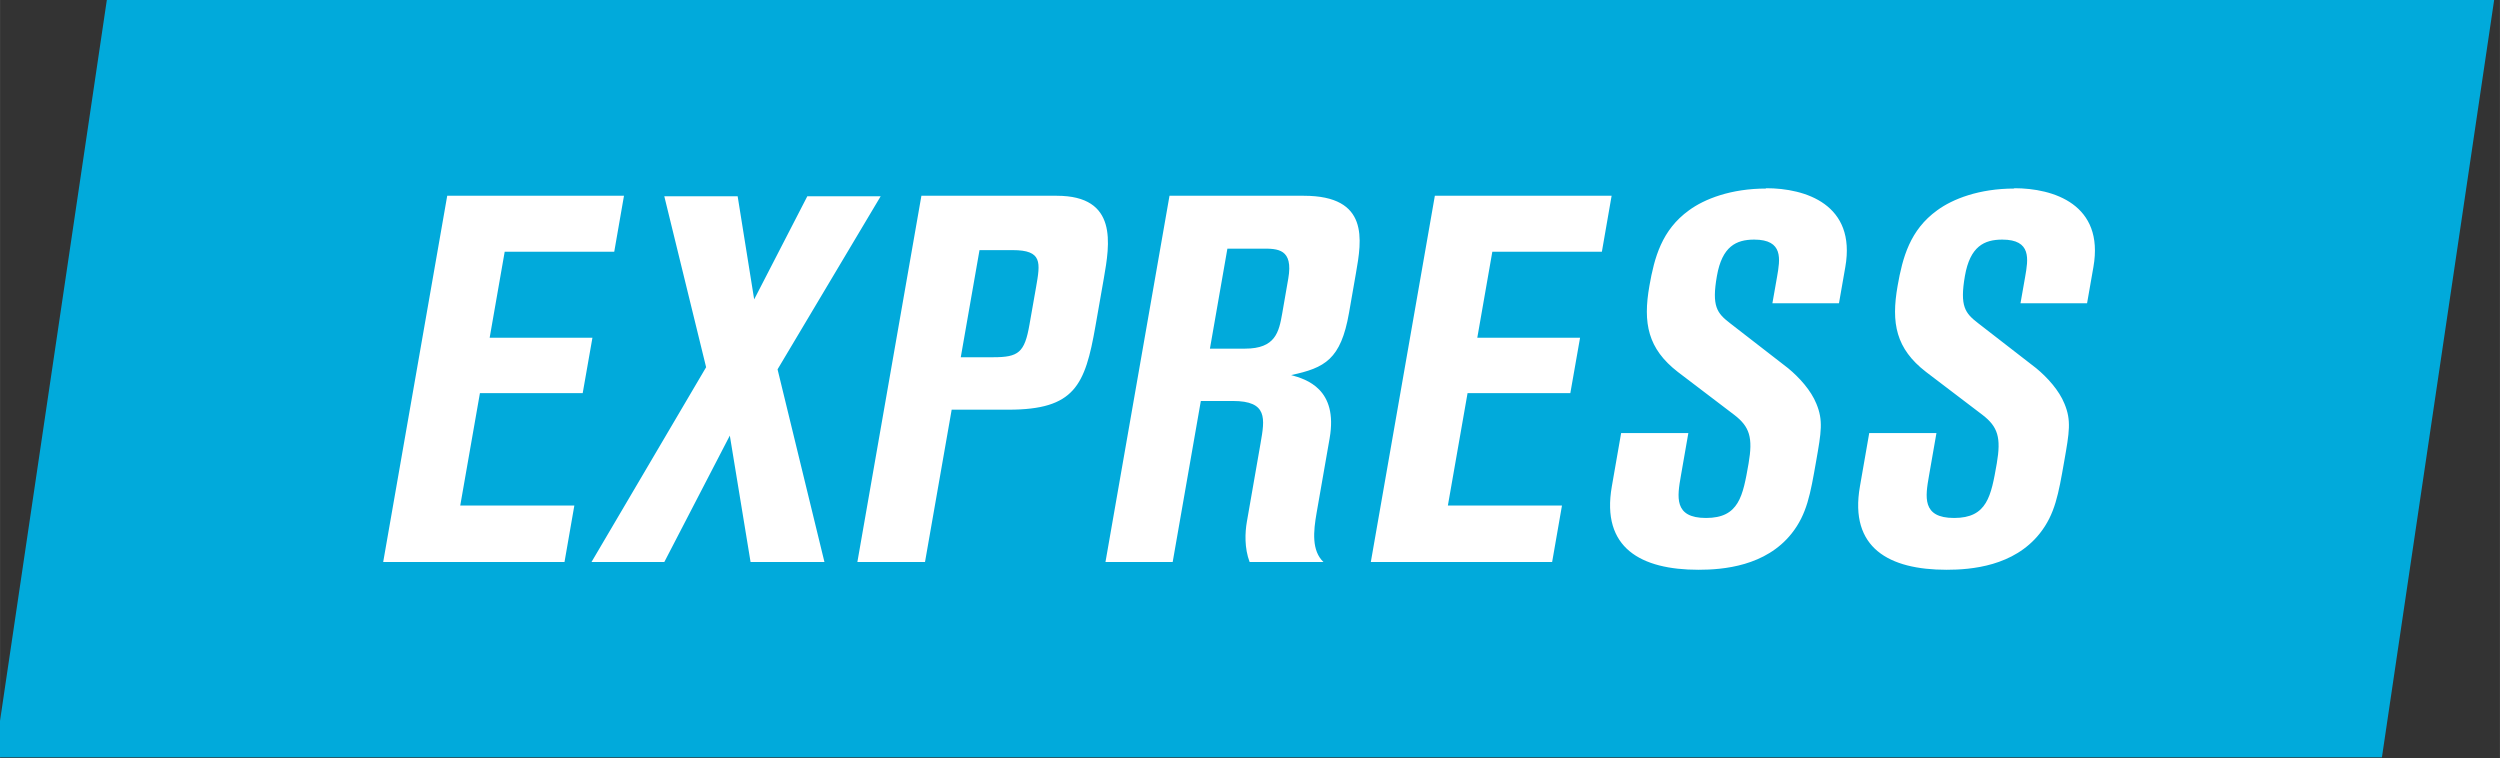 <?xml version="1.0" encoding="UTF-8" standalone="no"?>
<svg
   xmlns:dc="http://purl.org/dc/elements/1.1/"
   xmlns:cc="http://creativecommons.org/ns#"
   xmlns:rdf="http://www.w3.org/1999/02/22-rdf-syntax-ns#"
   xmlns:svg="http://www.w3.org/2000/svg"
   xmlns="http://www.w3.org/2000/svg"
   xmlns:sodipodi="http://sodipodi.sourceforge.net/DTD/sodipodi-0.dtd"
   xmlns:inkscape="http://www.inkscape.org/namespaces/inkscape"
   id="svg8"
   version="1.1"
   viewBox="0 0 23.548 7.144"
   height="27"
   width="89"
   sodipodi:docname="express.svg"
   inkscape:version="0.92.2 (5c3e80d, 2017-08-06)">
  <rect x="0" y="0" width="23.548" height="7.144" fill="#333333" stroke="none"/>
  <sodipodi:namedview
     pagecolor="#ffffff"
     bordercolor="#666666"
     borderopacity="1"
     objecttolerance="10"
     gridtolerance="10"
     guidetolerance="10"
     inkscape:pageopacity="0"
     inkscape:pageshadow="2"
     inkscape:window-width="2560"
     inkscape:window-height="1377"
     id="namedview11"
     showgrid="false"
     inkscape:zoom="14.359159"
     inkscape:cx="47.33518"
     inkscape:cy="9.7382271"
     inkscape:window-x="-8"
     inkscape:window-y="-8"
     inkscape:window-maximized="1"
     inkscape:current-layer="layer1" />
  <defs
     id="defs2" />
  <g
     transform="translate(0,-289.856)"
     id="layer1">
    <g
       transform="matrix(0.997,0,0,1,-133.976,245.614)"
       id="text23-1"
       style="font-style:normal;font-weight:normal;font-size:8.133px;line-height:1.25;font-family:sans-serif;letter-spacing:0px;word-spacing:0px;fill:#01aadb;fill-opacity:1;stroke:none;stroke-width:0.265"
       aria-label="EXPRESS">
      <path
         id="path25-5"
         d="m 151.386,46.048 c -0.332,0 -0.564,0.098 -0.689,0.205 -0.221,0.185 -0.241,0.444 -0.237,0.712 0.006,0.351 0.099,0.591 0.424,0.81 l 0.612,0.405 c 0.168,0.112 0.219,0.214 0.223,0.458 0.005,0.307 0.009,0.513 -0.303,0.513 -0.307,0 -0.311,-0.2 -0.314,-0.4 l -0.007,-0.4 h -0.635 l 0.009,0.503 c 0.01,0.581 0.429,0.785 0.97,0.785 0.234,0 0.629,-0.034 0.814,-0.342 0.109,-0.181 0.106,-0.371 0.1,-0.679 -0.005,-0.278 -0.007,-0.385 -0.102,-0.542 -0.075,-0.127 -0.209,-0.249 -0.333,-0.336 l -0.632,-0.425 c -0.138,-0.093 -0.203,-0.156 -0.208,-0.444 -0.005,-0.278 0.116,-0.342 0.287,-0.342 0.278,0 0.281,0.185 0.284,0.351 l 0.004,0.249 h 0.629 l -0.006,-0.342 c -0.01,-0.59 -0.52,-0.742 -0.891,-0.742 z m 2.345,0 c -0.332,0 -0.564,0.098 -0.689,0.205 -0.221,0.185 -0.241,0.444 -0.237,0.712 0.006,0.351 0.098,0.591 0.424,0.81 l 0.612,0.405 c 0.168,0.112 0.219,0.214 0.223,0.458 0.005,0.307 0.009,0.513 -0.304,0.513 -0.307,0 -0.31,-0.2 -0.314,-0.4 l -0.007,-0.4 h -0.635 l 0.009,0.503 c 0.01,0.581 0.429,0.785 0.97,0.785 0.234,0 0.629,-0.034 0.814,-0.342 0.109,-0.181 0.106,-0.371 0.1,-0.679 -0.005,-0.278 -0.007,-0.385 -0.102,-0.542 -0.075,-0.127 -0.209,-0.249 -0.333,-0.336 l -0.632,-0.425 c -0.138,-0.093 -0.203,-0.156 -0.208,-0.444 -0.005,-0.278 0.116,-0.342 0.287,-0.342 0.278,0 0.281,0.185 0.284,0.351 l 0.004,0.249 h 0.629 l -0.006,-0.342 c -0.01,-0.59 -0.52,-0.742 -0.891,-0.742 z m -14.793,0.068 0.06,3.45 h 1.713 l -0.009,-0.532 h -1.078 l -0.018,-1.059 h 0.971 l -0.009,-0.522 h -0.971 l -0.014,-0.81 h 1.035 l -0.009,-0.527 z m 4.48,0 0.06,3.45 h 0.639 l -0.025,-1.435 h 0.537 c 0.625,0 0.679,-0.229 0.669,-0.785 l -0.008,-0.449 c -0.006,-0.327 -0.014,-0.781 -0.595,-0.781 z m 2.344,0 0.06,3.45 h 0.635 l -0.027,-1.517 h 0.302 c 0.332,0 0.335,0.166 0.339,0.4 l 0.013,0.737 c 0.002,0.102 0.024,0.249 0.1,0.38 h 0.698 c -0.134,-0.107 -0.151,-0.288 -0.154,-0.464 l -0.012,-0.702 c -0.008,-0.464 -0.327,-0.556 -0.479,-0.595 0.306,-0.068 0.442,-0.147 0.434,-0.586 l -0.006,-0.371 c -0.006,-0.317 -0.013,-0.732 -0.633,-0.732 z m 2.507,0 0.06,3.45 h 1.713 l -0.009,-0.532 h -1.078 l -0.018,-1.059 h 0.971 l -0.009,-0.522 h -0.971 l -0.014,-0.81 h 1.035 l -0.009,-0.527 z m -7.279,0.005 0.706,1.61 -0.729,1.835 h 0.688 l 0.389,-1.191 0.425,1.191 h 0.698 l -0.793,-1.815 0.659,-1.63 h -0.693 l -0.315,0.971 -0.344,-0.971 z m 5.415,0.493 h 0.332 c 0.141,0 0.293,-2.65e-4 0.298,0.283 l 0.006,0.327 c 0.003,0.176 5.7e-4,0.332 -0.287,0.332 h -0.332 z m -2.34,0.014 h 0.313 c 0.283,0 0.285,0.117 0.289,0.351 l 0.006,0.351 c 0.005,0.263 -0.043,0.307 -0.282,0.307 h -0.307 z"
         style="font-style:normal;font-variant:normal;font-weight:bold;font-stretch:condensed;font-size:4.88px;font-family:'Berthold Akzidenz Grotesk';-inkscape-font-specification:'Berthold Akzidenz Grotesk Bold Condensed';letter-spacing:0px;word-spacing:0px;baseline-shift:baseline;fill:#01aadb;fill-opacity:1;stroke-width:0.265"
         inkscape:connector-curvature="0" />
      <rect
         transform="matrix(1,0,-0.147,0.989,0,0)"
         y="44.725"
         x="141.964"
         height="7.222"
         width="22.555"
         id="rect43"
         style="opacity:1;vector-effect:none;fill:#01aadb;fill-opacity:1;fill-rule:nonzero;stroke:none;stroke-width:0.355;stroke-linecap:butt;stroke-linejoin:miter;stroke-miterlimit:4;stroke-dasharray:none;stroke-dashoffset:0;stroke-opacity:1;paint-order:stroke markers fill" />
    </g>
    <g
       transform="matrix(0.997,0,0,1,-134.642,245.584)"
       id="text23"
       style="font-style:normal;font-weight:normal;font-size:8.133px;line-height:1.25;font-family:sans-serif;letter-spacing:0px;word-spacing:0px;fill:#ffffff;fill-opacity:1;stroke:none;stroke-width:0.265"
       aria-label="EXPRESS">
      <path
         id="path25"
         d="m 151.733,46.048 c -0.332,0 -0.583,0.098 -0.729,0.205 -0.257,0.185 -0.327,0.444 -0.374,0.712 -0.062,0.351 -0.015,0.591 0.268,0.81 l 0.534,0.405 c 0.146,0.112 0.177,0.214 0.135,0.458 -0.054,0.307 -0.09,0.513 -0.402,0.513 -0.307,0 -0.272,-0.2 -0.237,-0.4 l 0.07,-0.4 h -0.635 l -0.088,0.503 c -0.102,0.581 0.277,0.785 0.819,0.785 0.234,0 0.635,-0.034 0.88,-0.342 0.144,-0.181 0.177,-0.371 0.231,-0.679 0.049,-0.278 0.068,-0.385 0.003,-0.542 -0.051,-0.127 -0.162,-0.249 -0.268,-0.336 l -0.55,-0.425 c -0.12,-0.093 -0.173,-0.156 -0.122,-0.444 0.049,-0.278 0.182,-0.342 0.352,-0.342 0.278,0 0.245,0.185 0.216,0.351 l -0.044,0.249 h 0.629 l 0.06,-0.342 c 0.104,-0.59 -0.377,-0.742 -0.748,-0.742 z m 2.345,0 c -0.332,0 -0.583,0.098 -0.729,0.205 -0.257,0.185 -0.327,0.444 -0.374,0.712 -0.062,0.351 -0.016,0.591 0.268,0.81 l 0.534,0.405 c 0.146,0.112 0.177,0.214 0.135,0.458 -0.054,0.307 -0.09,0.513 -0.403,0.513 -0.307,0 -0.272,-0.2 -0.237,-0.4 l 0.07,-0.4 h -0.635 l -0.088,0.503 c -0.102,0.581 0.277,0.785 0.819,0.785 0.234,0 0.635,-0.034 0.88,-0.342 0.144,-0.181 0.177,-0.371 0.231,-0.679 0.049,-0.278 0.068,-0.385 0.003,-0.542 -0.051,-0.127 -0.162,-0.249 -0.268,-0.336 l -0.55,-0.425 c -0.12,-0.093 -0.173,-0.156 -0.123,-0.444 0.049,-0.278 0.182,-0.342 0.353,-0.342 0.278,0 0.245,0.185 0.216,0.351 l -0.044,0.249 h 0.629 l 0.06,-0.342 c 0.104,-0.59 -0.377,-0.742 -0.748,-0.742 z m -14.806,0.068 -0.605,3.45 h 1.713 l 0.093,-0.532 h -1.078 l 0.186,-1.059 h 0.971 l 0.092,-0.522 h -0.971 l 0.142,-0.81 h 1.035 l 0.092,-0.527 z m 4.48,0 -0.605,3.45 h 0.639 l 0.252,-1.435 h 0.537 c 0.625,0 0.723,-0.229 0.821,-0.785 l 0.079,-0.449 c 0.057,-0.327 0.137,-0.781 -0.444,-0.781 z m 2.344,0 -0.605,3.45 h 0.635 l 0.266,-1.517 h 0.302 c 0.332,0 0.303,0.166 0.262,0.4 l -0.129,0.737 c -0.018,0.102 -0.024,0.249 0.026,0.38 h 0.698 c -0.113,-0.107 -0.096,-0.288 -0.065,-0.464 l 0.123,-0.702 c 0.081,-0.464 -0.22,-0.556 -0.364,-0.595 0.319,-0.068 0.47,-0.147 0.547,-0.586 l 0.065,-0.371 c 0.056,-0.317 0.128,-0.732 -0.492,-0.732 z m 2.507,0 -0.605,3.45 h 1.713 l 0.093,-0.532 h -1.078 l 0.186,-1.059 h 0.971 l 0.092,-0.522 h -0.971 l 0.142,-0.81 h 1.035 l 0.092,-0.527 z m -7.28,0.005 0.395,1.61 -1.083,1.835 h 0.688 l 0.619,-1.191 0.196,1.191 h 0.698 l -0.443,-1.815 0.974,-1.63 h -0.693 l -0.502,0.971 -0.156,-0.971 z m 5.32,0.493 h 0.332 c 0.141,0 0.293,-2.65e-4 0.243,0.283 l -0.057,0.327 c -0.031,0.176 -0.064,0.332 -0.351,0.332 h -0.332 z m -2.342,0.014 h 0.313 c 0.283,0 0.262,0.117 0.221,0.351 l -0.062,0.351 c -0.046,0.263 -0.103,0.307 -0.342,0.307 h -0.307 z"
         style="font-style:normal;font-variant:normal;font-weight:bold;font-stretch:condensed;font-size:4.88px;font-family:'Berthold Akzidenz Grotesk';-inkscape-font-specification:'Berthold Akzidenz Grotesk Bold Condensed';letter-spacing:0px;word-spacing:0px;baseline-shift:baseline;fill:#ffffff;fill-opacity:1;stroke-width:0.265"
         inkscape:connector-curvature="0" />
    </g>
  </g>
</svg>
